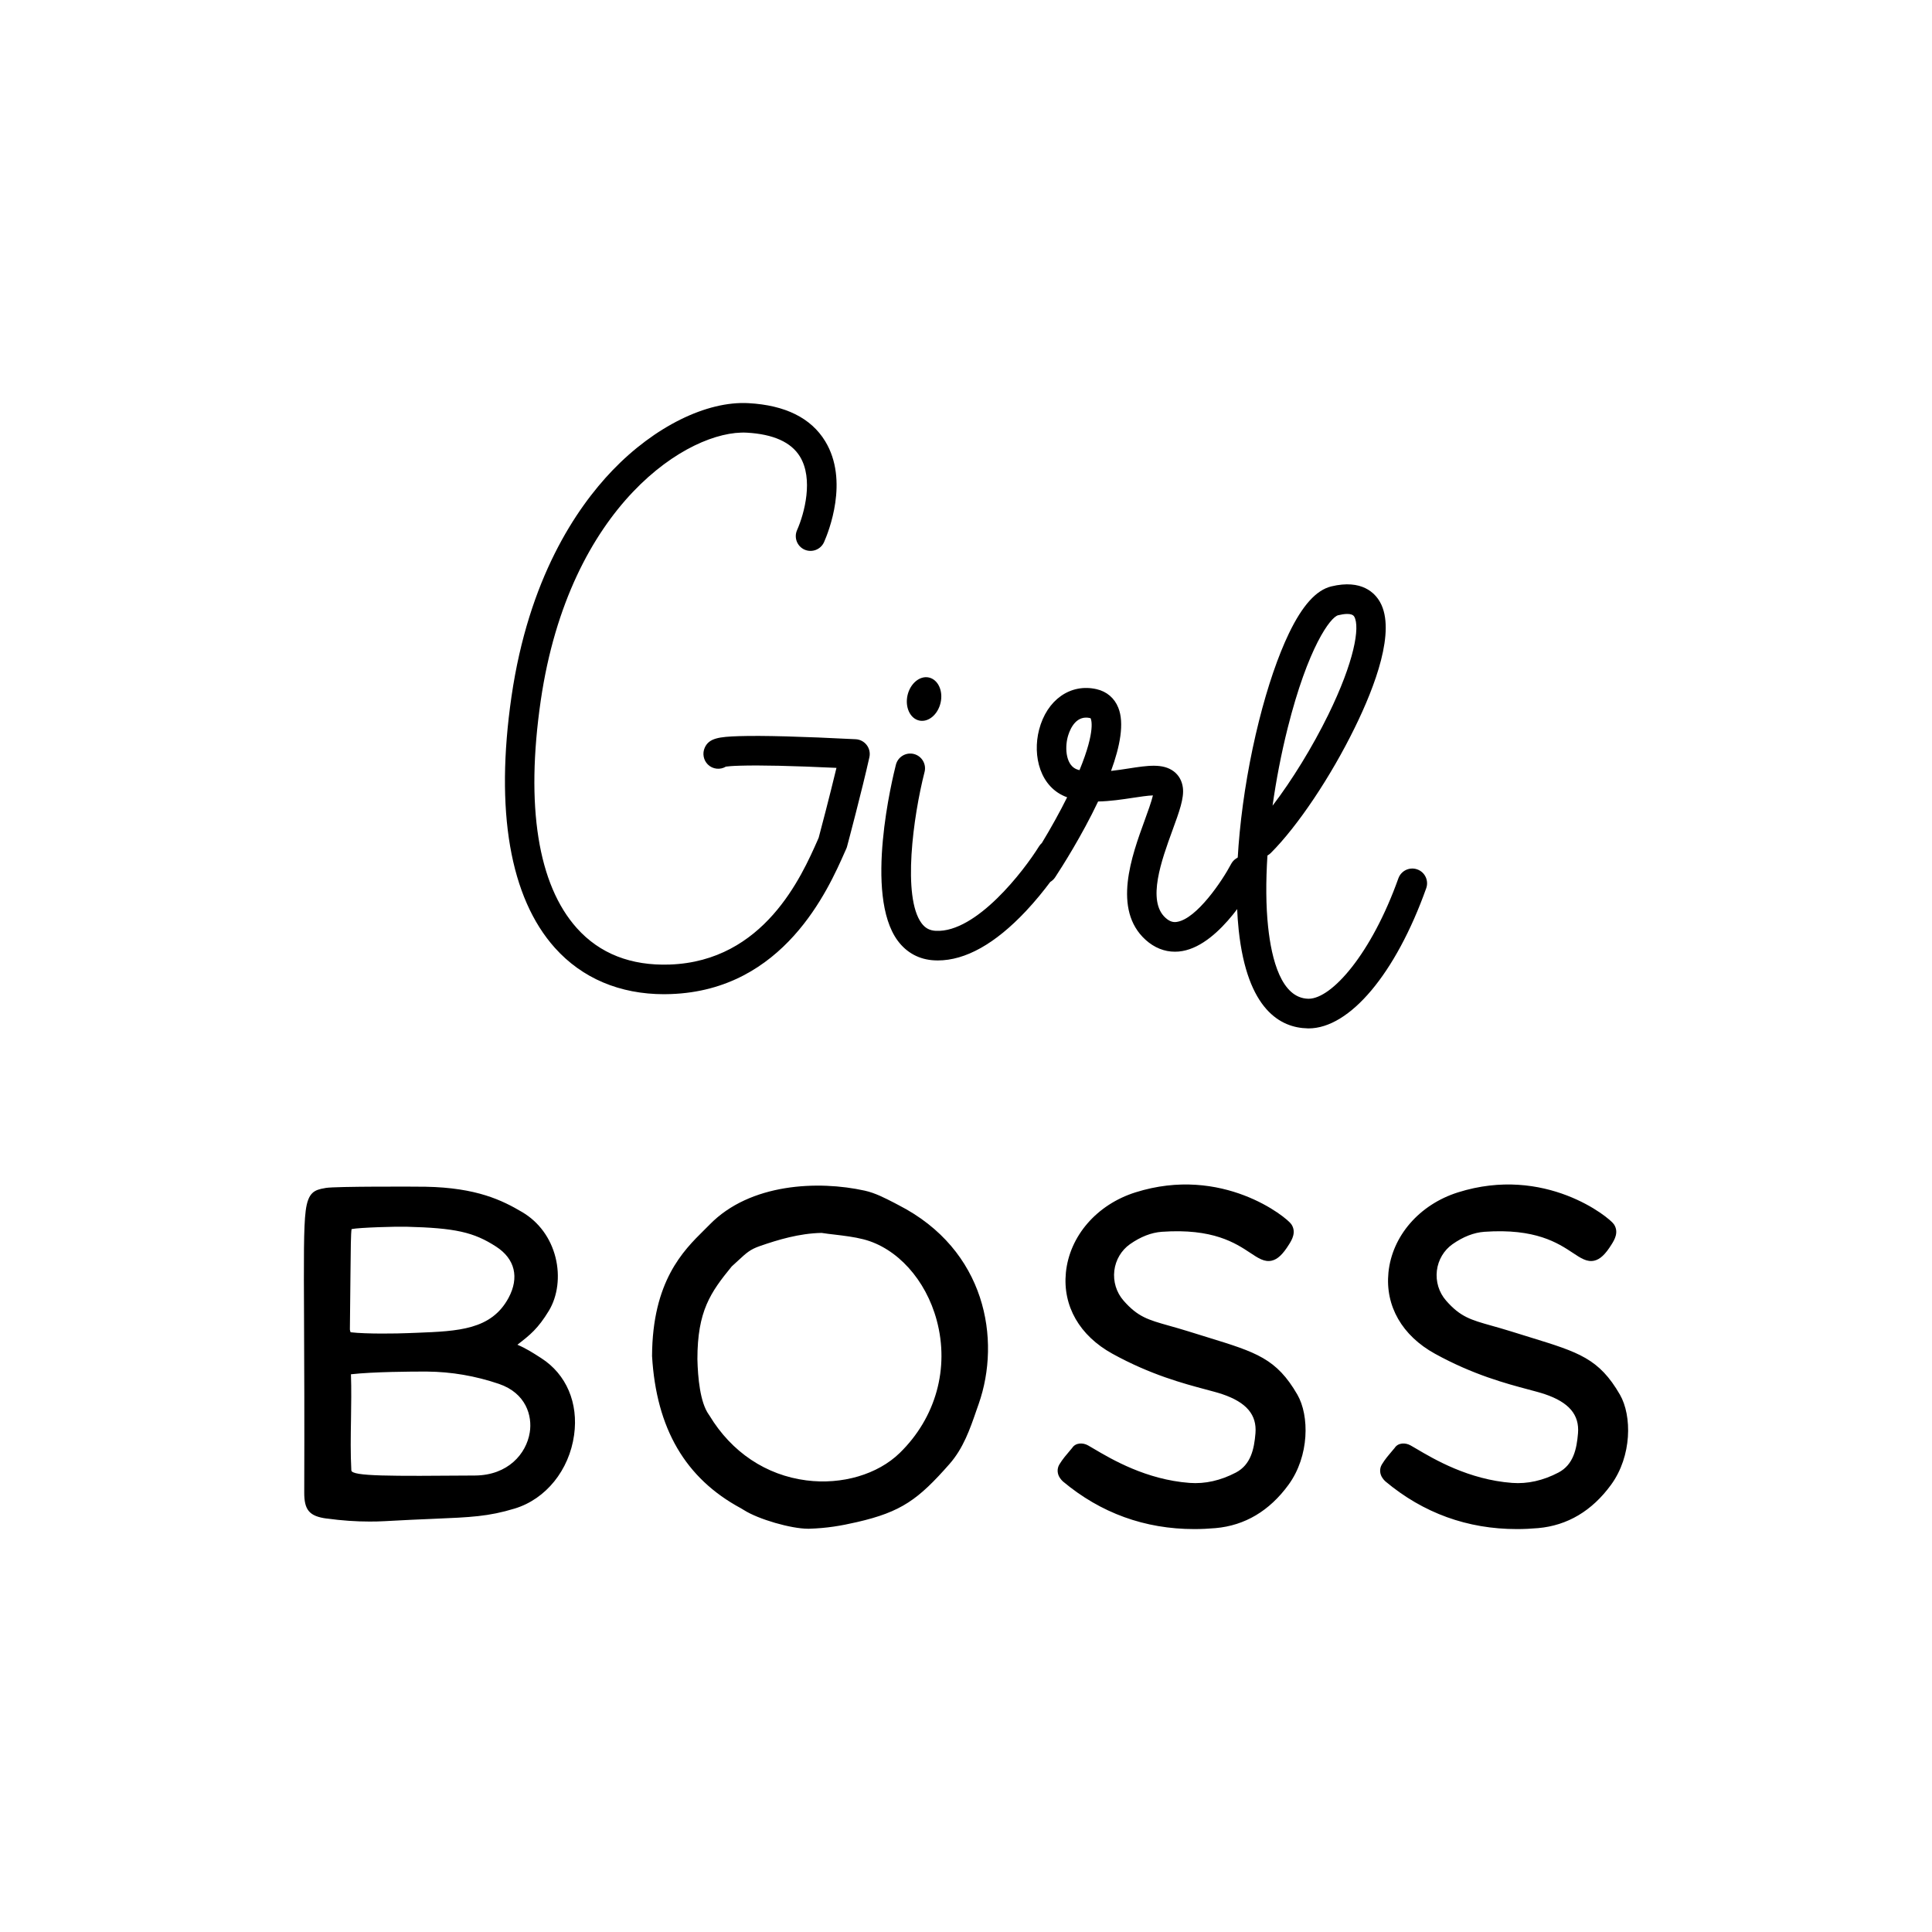 <svg xmlns="http://www.w3.org/2000/svg" viewBox="0 0 400 400" style="enable-background:new 0 0 400 400" xml:space="preserve"><g id="Calque_173"><path d="M62.95 273.46c-.06-12.92-.09-19.4.34-22.77.49-3.84 1.82-4.34 3.96-4.7l.2-.04c2.02-.35 19.11-.28 20.63-.25 10.62.19 15.92 2.82 20.05 5.26 3.43 2.03 5.87 5.35 6.88 9.36.98 3.9.46 8.03-1.38 11.07-2.24 3.68-3.88 5-6.51 7.02 1.78.75 3.29 1.72 4.67 2.61l.28.18c5.18 3.32 7.72 9.27 6.79 15.91-1.02 7.29-5.85 13.26-12.3 15.22-5.44 1.65-9.04 1.8-16.92 2.13-2.65.11-5.96.25-9.97.48-1.03.06-2.08.08-3.14.08-2.82 0-5.76-.2-8.9-.63v.01c-3.57-.48-4.66-1.75-4.64-5.42.05-15.38 0-27.02-.04-35.52zm39.78-15.35c-4.65-3.02-8.48-3.87-18.62-4.13-1.83-.06-9.69.15-11.32.49-.15.89-.18 3.87-.23 9.31-.03 2.9-.06 6.65-.12 11.48-.01.08.06.3.13.53l.01.04c3.33.39 9.81.27 11.85.18l1.86-.07c8.62-.34 15.43-.61 19-7.23 2.26-4.22 1.33-8.08-2.56-10.6zm-30.06 35.8c-.06 3.45-.12 7.02.07 10.51.06 1.26 8.06 1.2 25.6 1.07 6.85-.05 10.63-4.51 11.34-8.91.56-3.45-.78-8.15-6.38-10.06-4.88-1.66-9.88-2.51-14.87-2.55-2.94-.02-11.27.04-15.77.56.11 3.14.05 6.31.01 9.38zM135 280.75c.07-15.5 6.5-21.84 10.75-26.04.41-.4.8-.79 1.16-1.16 8.37-8.6 22.53-9.16 32.12-7.04 2.18.48 4.18 1.53 6.13 2.53l.87.46c18.09 9.25 21.28 27.84 16.59 41.19l-.46 1.31c-1.33 3.86-2.71 7.85-5.59 11.12-6.42 7.29-9.91 9.9-19.17 12.02-3.32.76-6.13 1.25-9.9 1.37h-.18c-3.54 0-10.28-1.95-13.29-3.86-.23-.15-.42-.27-.63-.38-11.5-6.19-17.52-16.5-18.4-31.52zm11.74 12.11c.07.09.11.17.15.22 4.58 7.58 11.71 12.35 20.08 13.42 7.36.94 14.76-1.24 19.32-5.69 7.46-7.28 10.32-17.54 7.65-27.45-2.26-8.43-8.23-15.01-15.19-16.78-1.92-.49-3.96-.73-5.95-.97-.9-.1-1.8-.21-2.7-.35-4.64.09-9.05 1.43-12.77 2.72-2.03.71-2.75 1.38-4.5 3-.39.37-.83.78-1.34 1.23-4.4 5.38-7.1 9.23-7.1 19.19.09 3.84.56 8.96 2.35 11.46zM219.51 306.08c-.64-.86-.72-1.99-.18-2.88.65-1.09 1.54-2.11 2.12-2.79.21-.24.47-.54.53-.63.71-1.11 2.23-1.13 3.3-.52.32.18.68.4 1.08.63 3.82 2.26 10.93 6.45 19.93 7.13 3.2.24 6.43-.49 9.6-2.15 3.1-1.64 3.77-4.88 4.04-8.13.31-3.83-1.87-6.4-6.86-8.09-.9-.31-2.1-.62-3.48-.99-4.53-1.21-11.38-3.03-19.27-7.38-6.81-3.75-10.32-9.88-9.64-16.8.75-7.57 6.4-14.09 14.39-16.61 18.02-5.69 31.35 5.18 32.29 6.6 1.1 1.64.08 3.27-.46 4.14-1.31 2.11-2.4 3.13-3.62 3.4-1.49.33-2.78-.52-4.4-1.6-3.08-2.04-7.74-5.13-18.34-4.38-2.18.16-4.39 1.02-6.6 2.57-1.78 1.26-2.96 3.25-3.23 5.46-.27 2.26.42 4.52 1.91 6.22 2.94 3.36 5.09 3.97 9.38 5.18 1.17.33 2.5.7 4.03 1.18 1.44.46 2.78.87 4.03 1.25 10.07 3.1 14.23 4.39 18.55 11.86 2.5 4.34 2.51 12.7-1.84 18.66-3.95 5.41-9.03 8.43-15.1 8.97-1.49.13-2.96.2-4.4.2-10.23 0-19.37-3.31-27.2-9.86-.23-.21-.41-.43-.56-.64zM286.28 306.08c-.64-.86-.72-1.99-.18-2.88.65-1.09 1.54-2.11 2.12-2.79.21-.24.47-.54.53-.63.71-1.11 2.23-1.13 3.3-.52.32.18.68.4 1.09.63 3.82 2.26 10.93 6.45 19.93 7.13 3.2.24 6.43-.49 9.6-2.15 3.1-1.64 3.77-4.88 4.04-8.13.31-3.83-1.87-6.4-6.86-8.09-.9-.31-2.1-.62-3.48-.99-4.53-1.21-11.38-3.03-19.27-7.38-6.81-3.75-10.32-9.88-9.64-16.8.75-7.57 6.4-14.09 14.39-16.61 18.02-5.69 31.35 5.18 32.29 6.6 1.1 1.64.08 3.27-.46 4.14-1.31 2.11-2.4 3.13-3.62 3.4-1.49.33-2.78-.52-4.4-1.6-3.08-2.04-7.74-5.13-18.34-4.38-2.18.16-4.39 1.02-6.6 2.57-1.78 1.26-2.96 3.25-3.23 5.46-.27 2.26.42 4.52 1.91 6.22 2.94 3.36 5.09 3.97 9.38 5.18 1.17.33 2.5.7 4.03 1.18 1.44.46 2.78.87 4.03 1.25 10.07 3.1 14.23 4.39 18.55 11.86 2.5 4.34 2.51 12.7-1.84 18.66-3.95 5.41-9.03 8.43-15.1 8.97-1.49.13-2.96.2-4.4.2-10.23 0-19.37-3.31-27.2-9.86-.24-.21-.42-.43-.57-.64zM137.51 205.84c-9.19 0-16.99-3.3-22.63-9.6-9.31-10.4-12.41-28.4-8.98-52.04 3.55-24.37 13.32-38.9 20.89-46.8 8.71-9.07 19.51-14.42 28.19-13.93 7.6.42 12.93 3.07 15.86 7.87 4.99 8.16.68 18.84-.23 20.9-.69 1.54-2.49 2.23-4.03 1.56-1.55-.69-2.24-2.49-1.56-4.04 1.55-3.49 3.42-10.62.6-15.23-1.82-2.98-5.51-4.64-10.98-4.95-11.97-.67-36.78 14.93-42.69 55.5-3.17 21.8-.58 38.08 7.48 47.08 4.73 5.28 11.19 7.81 19.21 7.54 19.57-.68 27.34-18.29 30.66-25.8l.2-.46c.37-1.36 2.25-8.52 3.68-14.46-9.12-.43-15.83-.58-19.97-.45-1.6.04-2.47.13-2.92.19-1.18.71-2.74.56-3.75-.45-.9-.9-1.16-2.29-.63-3.47.88-1.98 2.95-2.26 7.13-2.39 4.85-.15 12.96.07 24.12.64.9.04 1.74.49 2.28 1.2.55.71.75 1.63.56 2.52-1.53 6.86-4.49 18-4.62 18.47-.03.16-.1.31-.16.46l-.3.67c-3.46 7.83-12.64 28.63-36.04 29.44-.47.02-.92.03-1.37.03zM260.3 181.76c-.74 1.4-7.46 13.72-15.48 15.14-.53.1-1.05.14-1.57.14-2.19 0-4.26-.83-6.06-2.45-6.94-6.27-2.88-17.4-.19-24.77.61-1.68 1.4-3.85 1.7-5.14-1.09.03-2.8.3-4.15.5-2.18.33-4.67.71-7.2.76-3.36 7.08-7.49 13.56-8.89 15.69-.27.41-.62.73-1.01.96-1.32 1.76-3.03 3.9-5.04 6.04-6.39 6.79-12.53 10.22-18.26 10.22-.23 0-.45-.01-.68-.02-3.13-.15-5.75-1.56-7.61-4.07-7.02-9.52-1.06-33.72-.37-36.45.43-1.63 2.09-2.62 3.73-2.2 1.63.42 2.62 2.09 2.2 3.72-2.36 9.23-4.63 25.88-.63 31.3.76 1.03 1.69 1.53 2.98 1.59 8.39.41 18.24-12.48 21.34-17.48.16-.27.37-.5.59-.7 1.91-3.15 3.71-6.4 5.24-9.47-5.61-2-7.21-8.59-5.81-13.98 1.6-6.2 6.5-9.65 11.92-8.4 2.09.48 3.69 1.84 4.48 3.83 1.29 3.19.36 8.01-1.5 13.09 1.22-.13 2.43-.32 3.6-.5 3.98-.62 7.13-1.1 9.39.6 1.05.8 1.7 1.96 1.88 3.36.28 2.18-.74 4.96-2.15 8.82-2.25 6.17-5.33 14.63-1.45 18.13 1.03.94 1.83.95 2.46.83 4.02-.71 9.23-8.37 11.13-11.97.79-1.49 2.64-2.07 4.14-1.28 1.49.82 2.05 2.67 1.27 4.16zm-69.99-32.58c-1.89-.43-2.97-2.76-2.42-5.22.56-2.46 2.55-4.11 4.43-3.69 1.9.43 2.98 2.77 2.42 5.22-.56 2.46-2.54 4.11-4.43 3.69zm35.48-.48s-.04-.01-.11-.03c-.29-.07-.56-.1-.81-.1-2.56 0-3.55 3.04-3.82 4.05-.62 2.37-.36 6.04 2.14 6.75.1.03.21.05.31.08 3.46-8.4 2.37-10.61 2.29-10.75z"/><path d="M270.92 212.92c-.08 0-.16-.01-.23-.01-5.52-.13-12.46-3.77-14.23-20.34-1.23-11.53.39-28.14 4.21-43.35 1.8-7.16 3.94-13.41 6.19-18.09 2.79-5.79 5.65-8.96 8.76-9.72 6.34-1.53 9.06 1.38 10.11 3.26 3.31 5.91-1.03 17.41-5.25 26.01-4.99 10.18-11.8 20.35-17.37 25.92-.21.21-.44.38-.7.52-.35 5.44-.32 10.5.14 14.78.71 6.71 2.73 14.74 8.3 14.88h.09c4.77 0 12.99-9.27 18.58-24.93.57-1.59 2.32-2.42 3.91-1.85 1.59.56 2.42 2.32 1.85 3.91-6.31 17.68-15.84 29.01-24.36 29.01zm8.02-85.81c-.6 0-1.28.12-1.89.27-1.59.38-6.24 6.6-10.45 23.35-1.33 5.29-2.38 10.75-3.13 16.08 3.99-5.22 8.22-12.08 11.52-18.8 5.41-11.04 6.61-18.17 5.4-20.33-.24-.42-.79-.57-1.45-.57z"/></g></svg>